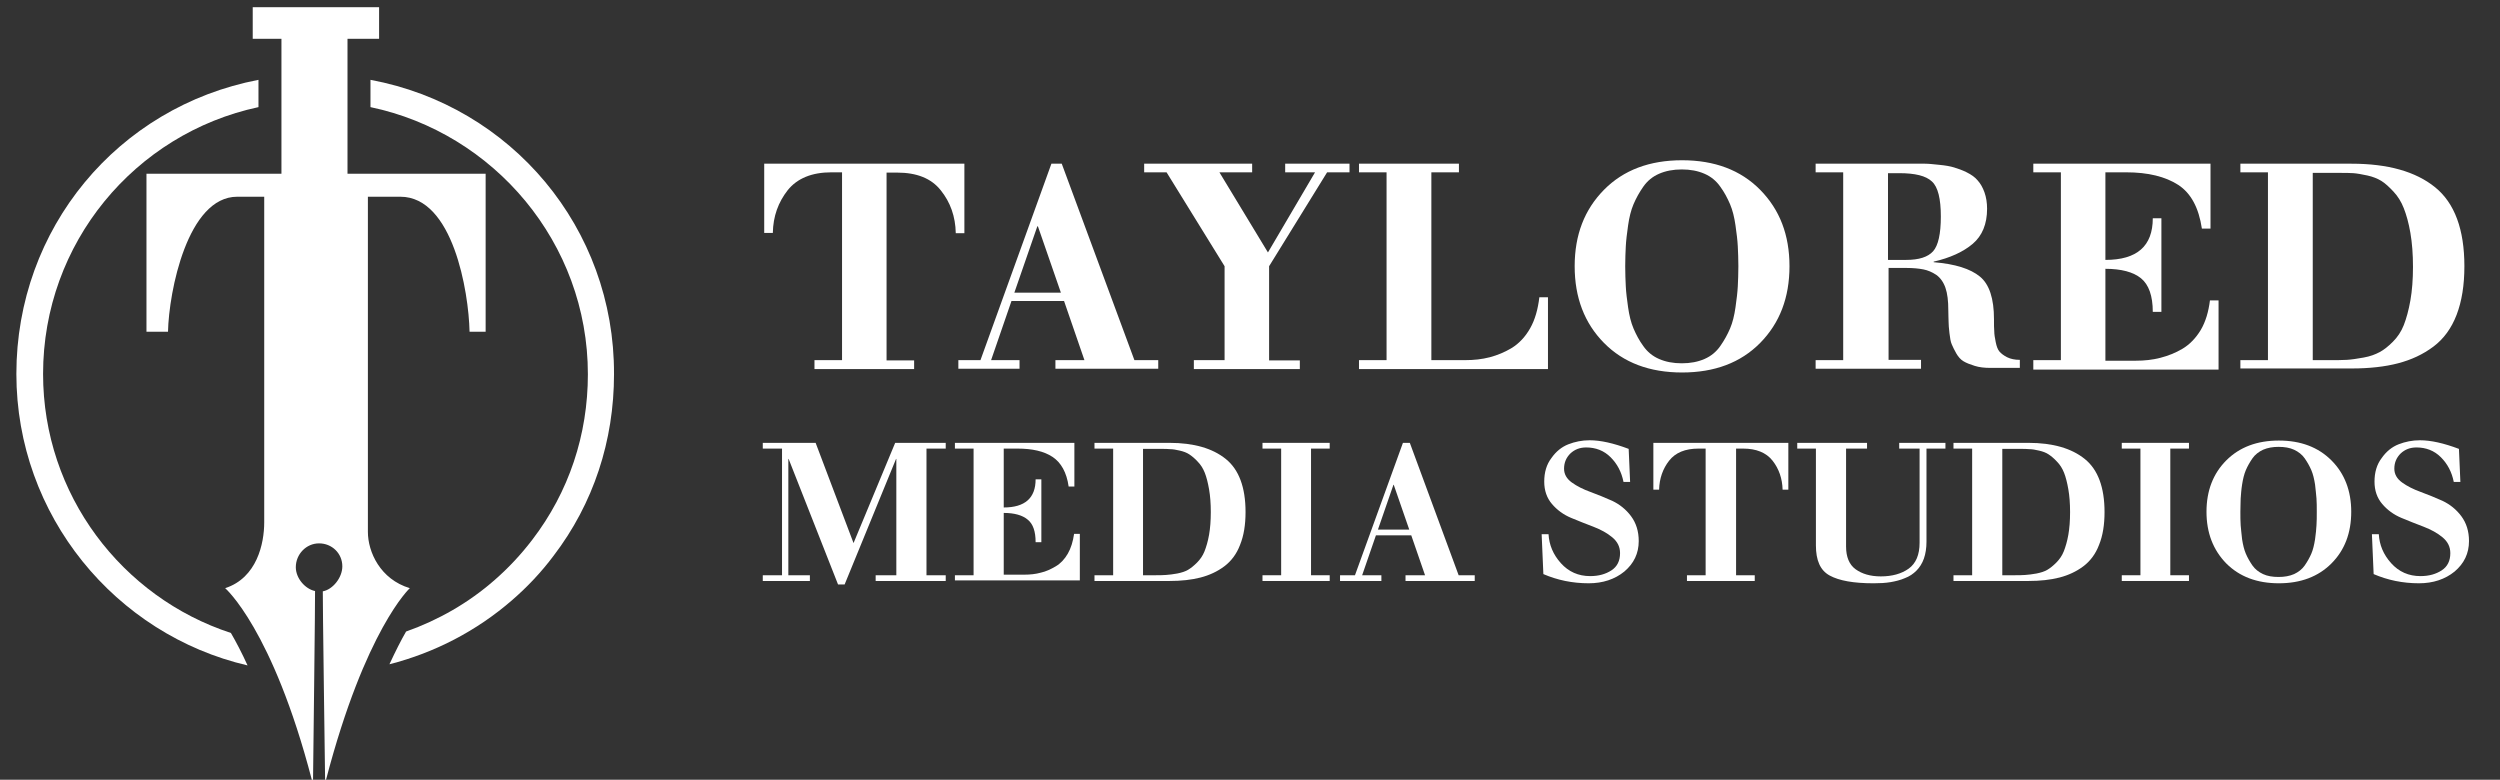 <?xml version="1.0" encoding="utf-8"?>
<!-- Generator: Adobe Illustrator 19.0.0, SVG Export Plug-In . SVG Version: 6.00 Build 0)  -->
<svg version="1.0" id="design" xmlns="http://www.w3.org/2000/svg" xmlns:xlink="http://www.w3.org/1999/xlink" x="0px" y="0px"
	 viewBox="0 0 870.5 271.5" style="enable-background:new 0 0 870.5 271.5;" xml:space="preserve">
<rect x="0" y="0" width="870.5" height="271.5" fill="#333333" stroke="none"/>
<style type="text/css">
	.st0{fill:#FFFFFF;}
</style>
<g id="XMLID_55_">
	<path id="XMLID_56_" class="st0" d="M121,60.5v-47h11v-11h-9.7H99.4H88v11h10v47H51v55h7.5c0.3-14,6.8-47,24.1-47c11,0,9.4,0,9.4,0
		v113.4c0,7.3-2.5,19.3-13.6,22.9c0,0,16.5,14.2,30.2,66.8h0.4c0,0,0.8-65.8,0.7-65.8c-3.4-0.7-6.7-4.4-6.7-8.3
		c0-4.5,3.6-8.3,8.1-8.3c4.5,0,8.1,3.5,8.1,8c0,4-3.4,8.1-6.8,8.7c-0.1,0,0.8,65.7,0.8,65.7h0.3c13.7-52.5,29.2-66.8,29.2-66.8
		c-10.3-3.1-14.6-12.6-14.6-19.6V68.5c0,0,0.2,0,11.3,0c18.3,0,23.8,33,24.1,47h5.6v-55H121z"/>
</g>
<g id="XMLID_3_">
	<path id="XMLID_4_" class="st0" d="M129,27.8v9.5c43,9,75.7,47.3,75.7,93c0,21.1-6.6,41-19.4,57.7c-3.9,5.1-8.2,9.7-13,13.9
		c-9.1,8-19.6,14-30.9,18c-1.8,3.1-3.7,6.9-5.8,11.4c15.7-4,30.4-11.6,42.8-22.4c5.3-4.6,10.1-9.7,14.3-15.3
		c14-18.3,21.1-40.2,21.1-63.3C214,79.4,178,36.9,129,27.8z"/>
	<path id="XMLID_5_" class="st0" d="M15,130.2c0-45.6,32-83.7,75-92.9v-9.5C41,37.2,5.7,79.5,5.7,130.2c0,49.3,34.5,90.8,80.5,101.5
		c-2-4.4-4-8.2-5.8-11.3C42.5,208,15,172.3,15,130.2z"/>
</g>
<path id="XMLID_105_" class="st0" d="M123.3,180.5"/>
<g id="XMLID_6_">
	<path id="XMLID_7_" class="st0" d="M283.6,128.4v-3h9.6V60h-3.7c-6.8,0-11.9,2.1-15.2,6.2c-3.3,4.2-5.1,9.1-5.2,14.9h-3V57h69.7
		v24.2h-3c-0.1-5.8-1.9-10.8-5.2-14.9c-3.3-4.2-8.4-6.2-15.2-6.2h-3.7v65.4h9.6v3H283.6z"/>
	<path id="XMLID_9_" class="st0" d="M333.7,128.4v-3h7.7L366.1,57h3.6l25.3,68.4h8.3v3h-35.8v-3h10.1l-7.1-20.6h-18.3l-7.1,20.6h9.9
		v3H333.7z M369.4,101.9l-8-23.1h-0.2l-8,23.1H369.4z"/>
	<path id="XMLID_12_" class="st0" d="M415.7,128.4v-3h10.7V92.7L406.2,60h-7.8v-3H436v3h-11.4l16.9,27.9L457.9,60h-10.4v-3h22.4v3
		h-7.8l-20.2,32.7v32.8h10.7v3H415.7z"/>
	<path id="XMLID_14_" class="st0" d="M473.2,128.4v-3h9.6V60h-9.6v-3H508v3h-9.6v65.4h11.7c3.1,0,5.9-0.3,8.6-1
		c2.7-0.7,5.3-1.8,7.8-3.3c2.5-1.6,4.6-3.8,6.3-6.8c1.7-3,2.7-6.6,3.2-10.8h3v25H473.2z"/>
	<path id="XMLID_16_" class="st0" d="M548.3,92.7c0-10.9,3.4-19.7,10.2-26.6c6.8-6.9,15.9-10.3,27.2-10.3c11.3,0,20.4,3.4,27.2,10.3
		c6.8,6.9,10.2,15.7,10.2,26.6c0,10.9-3.4,19.8-10.2,26.7c-6.8,6.9-15.9,10.3-27.2,10.3c-11.3,0-20.4-3.4-27.2-10.3
		C551.7,112.5,548.3,103.6,548.3,92.7z M565.9,92.7c0,2.6,0.1,4.9,0.2,7c0.1,2.1,0.4,4.5,0.8,7.3c0.4,2.8,1,5.3,1.9,7.4
		c0.9,2.1,2,4.2,3.4,6.1c1.4,2,3.2,3.5,5.5,4.5c2.3,1,4.9,1.5,7.9,1.5c3,0,5.6-0.5,7.9-1.5c2.3-1,4.1-2.5,5.5-4.5
		c1.4-2,2.5-4,3.4-6.1c0.9-2.1,1.5-4.6,1.9-7.4c0.4-2.8,0.7-5.3,0.8-7.3c0.1-2.1,0.2-4.4,0.2-7c0-2.5-0.1-4.8-0.2-6.9
		c-0.1-2.1-0.4-4.5-0.8-7.3c-0.4-2.8-1-5.3-1.9-7.4c-0.9-2.1-2-4.2-3.4-6.1c-1.4-2-3.2-3.5-5.5-4.5c-2.3-1-4.9-1.5-7.9-1.5
		c-3,0-5.6,0.5-7.9,1.5c-2.3,1-4.1,2.5-5.5,4.5c-1.4,2-2.5,4-3.4,6.1c-0.9,2.1-1.5,4.6-1.9,7.4c-0.4,2.8-0.7,5.3-0.8,7.3
		C566,87.8,565.9,90.1,565.9,92.7z"/>
	<path id="XMLID_19_" class="st0" d="M668.7,128.4h-36.5v-3h9.6V60h-9.6v-3h33.2c2,0,3.6,0,4.9,0c1.3,0,3,0.2,5,0.4
		c2.1,0.2,3.8,0.5,5.1,0.9c1.3,0.4,2.8,0.9,4.4,1.7c1.6,0.8,2.9,1.7,3.8,2.8c1,1.1,1.8,2.5,2.4,4.2c0.6,1.7,0.9,3.6,0.9,5.7
		c0,5.3-1.7,9.4-5,12.2c-3.3,2.8-7.9,4.9-13.6,6.2v0.2c7.5,0.6,12.8,2.3,16.1,5c3.3,2.7,4.9,7.7,4.9,14.8c0,1.9,0,3.3,0.1,4.3
		c0,1,0.2,2.2,0.5,3.7c0.3,1.5,0.7,2.6,1.3,3.3c0.6,0.7,1.5,1.4,2.7,2c1.2,0.6,2.7,0.9,4.4,0.9v2.8H693c-2,0-3.8-0.2-5.4-0.7
		c-1.6-0.5-2.9-1-3.9-1.6c-1-0.6-1.8-1.5-2.5-2.7c-0.7-1.2-1.2-2.3-1.6-3.2c-0.4-0.9-0.6-2.2-0.8-3.9c-0.2-1.7-0.3-3-0.3-3.9
		c0-0.9-0.1-2.3-0.1-4.1c0-3.2-0.3-5.8-1-7.8c-0.7-2-1.8-3.5-3.2-4.5c-1.5-1-3-1.6-4.5-1.9c-1.6-0.3-3.5-0.5-5.9-0.5h-6.2v32h11.3
		V128.4z M657.4,60.1v30.4h6.3c4.5,0,7.6-1,9.4-3c1.8-2,2.7-6.1,2.7-12.1c0-6.2-1-10.3-3.1-12.2c-2.1-2-5.9-2.9-11.4-2.9H657.4z"/>
	<path id="XMLID_22_" class="st0" d="M708,128.4v-3h9.6V60H708v-3h61.7v22.6h-3c-1.1-7.3-3.8-12.3-8.2-15.2
		C754,61.5,748,60,740.3,60h-7.2v30.5c11,0,16.5-4.8,16.5-14.5h3v32.6h-3c0-5.6-1.4-9.5-4.1-11.7c-2.7-2.2-6.9-3.3-12.4-3.3v32h10.5
		c3.1,0,5.9-0.3,8.6-1c2.7-0.7,5.3-1.7,7.8-3.2c2.5-1.5,4.6-3.7,6.3-6.5c1.7-2.9,2.7-6.3,3.2-10.3h3v24.1H708z"/>
	<path id="XMLID_24_" class="st0" d="M780.1,128.4v-3h9.6V60h-9.6v-3h38.7c12.6,0,22.3,2.7,29.1,8.2c6.8,5.5,10.2,14.7,10.2,27.5
		c0,6.6-0.9,12.2-2.7,16.9c-1.8,4.7-4.5,8.4-8.1,11.1c-3.6,2.7-7.7,4.6-12.3,5.8c-4.6,1.2-10,1.8-16.1,1.8H780.1z M805.3,60v65.4
		h5.7c2.5,0,4.6,0,6.2-0.1c1.6-0.1,3.6-0.4,5.8-0.8c2.3-0.4,4.1-1.1,5.6-1.9c1.5-0.8,3-2,4.6-3.6c1.6-1.6,2.9-3.5,3.8-5.8
		c0.9-2.3,1.7-5.2,2.3-8.6c0.6-3.4,0.9-7.3,0.9-11.7s-0.3-8.3-0.9-11.8c-0.6-3.5-1.4-6.3-2.3-8.6c-0.9-2.3-2.1-4.2-3.6-5.8
		c-1.5-1.6-2.9-2.9-4.2-3.7c-1.3-0.8-3-1.5-4.9-1.9c-1.9-0.4-3.5-0.7-4.8-0.8c-1.3-0.1-2.9-0.1-4.8-0.1H805.3z"/>
	<path id="XMLID_1_" class="st0" d="M265.6,202.3v-2h6.7v-44.1h-6.7v-2H284l13.2,34.9l14.5-34.9h17.6v2h-6.7v44.1h6.7v2h-24.4v-2
		h7.2v-40.5h-0.1l-17.9,43.7h-2.3l-17.2-43.7h-0.1v40.5h7.5v2H265.6z"/>
	<path id="XMLID_29_" class="st0" d="M332.5,202.3v-2h6.5v-44.1h-6.5v-2h41.6v15.2h-2c-0.7-4.9-2.6-8.3-5.6-10.3
		c-3-2-7.1-2.9-12.2-2.9h-4.8v20.5c7.4,0,11.1-3.3,11.1-9.8h2v21.9h-2c0-3.8-0.9-6.4-2.8-7.9c-1.8-1.5-4.6-2.3-8.3-2.3v21.5h7.1
		c2.1,0,4-0.2,5.8-0.7c1.8-0.4,3.5-1.2,5.2-2.2c1.7-1,3.1-2.5,4.2-4.4c1.1-1.9,1.8-4.2,2.2-6.9h2v16.2H332.5z"/>
	<path id="XMLID_31_" class="st0" d="M381.1,202.3v-2h6.5v-44.1h-6.5v-2h26.1c8.5,0,15,1.9,19.6,5.6c4.6,3.7,6.9,9.9,6.9,18.5
		c0,4.4-0.6,8.2-1.9,11.4c-1.2,3.2-3.1,5.7-5.5,7.5c-2.4,1.8-5.2,3.1-8.3,3.9c-3.1,0.8-6.7,1.2-10.9,1.2H381.1z M398,156.2v44.1h3.8
		c1.7,0,3.1,0,4.2-0.1s2.4-0.2,3.9-0.5c1.5-0.3,2.8-0.7,3.8-1.3c1-0.6,2-1.4,3.1-2.5s2-2.4,2.6-3.9c0.6-1.5,1.2-3.5,1.6-5.8
		c0.4-2.3,0.6-4.9,0.6-7.9c0-3-0.2-5.6-0.6-7.9c-0.4-2.3-0.9-4.3-1.5-5.8c-0.6-1.5-1.4-2.8-2.5-3.9c-1-1.1-2-1.9-2.9-2.5
		c-0.9-0.6-2-1-3.3-1.3c-1.3-0.3-2.4-0.5-3.3-0.5c-0.9-0.1-2-0.1-3.3-0.1H398z"/>
	<path id="XMLID_34_" class="st0" d="M439.6,202.3v-2h6.5v-44.1h-6.5v-2h23.4v2h-6.5v44.1h6.5v2H439.6z"/>
	<path id="XMLID_36_" class="st0" d="M466.6,202.3v-2h5.2l16.7-46.1h2.4l17,46.1h5.6v2h-24.1v-2h6.8l-4.8-13.9h-12.3l-4.8,13.9h6.7
		v2H466.6z M490.7,184.4l-5.4-15.6h-0.1l-5.4,15.6H490.7z"/>
	<path id="XMLID_39_" class="st0" d="M537.4,199.9l-0.6-13.9h2.4c0.2,3.7,1.6,7.1,4.3,10.1c2.7,3,6.1,4.5,10.2,4.5
		c3,0,5.4-0.7,7.4-2c2-1.3,3-3.3,3-6c0-2.2-0.9-4-2.7-5.5c-1.8-1.5-4-2.7-6.6-3.7c-2.6-1-5.2-2-7.8-3.1c-2.6-1.1-4.8-2.7-6.6-4.8
		c-1.8-2.1-2.7-4.7-2.7-7.8c0-3.2,0.8-6,2.5-8.2c1.6-2.3,3.6-3.9,5.9-4.8c2.3-0.9,4.8-1.4,7.4-1.4c3.8,0,8.3,1,13.6,3l0.5,11.5h-2.3
		c-0.7-3.5-2.2-6.3-4.5-8.6c-2.3-2.3-5.2-3.4-8.5-3.4c-2.2,0-4,0.7-5.5,2.1c-1.4,1.4-2.2,3.1-2.2,5.3c0,1.9,0.9,3.5,2.7,4.8
		c1.8,1.3,4,2.4,6.5,3.3c2.5,0.9,5.1,2,7.6,3.1c2.5,1.2,4.7,2.9,6.5,5.3c1.8,2.4,2.7,5.3,2.7,8.7c0,4.3-1.7,7.8-5,10.6
		c-3.3,2.7-7.5,4.1-12.4,4.1C547.5,203.1,542.3,202,537.4,199.9z"/>
	<path id="XMLID_41_" class="st0" d="M587.4,202.3v-2h6.5v-44.1h-2.5c-4.6,0-8,1.4-10.2,4.2c-2.2,2.8-3.4,6.2-3.5,10.1h-2v-16.3h47
		v16.3h-2c-0.1-3.9-1.3-7.3-3.5-10.1c-2.2-2.8-5.7-4.2-10.2-4.2h-2.5v44.1h6.5v2H587.4z"/>
	<path id="XMLID_43_" class="st0" d="M625.8,156.2v-2h24.3v2h-7.3v34.1c0,3.6,1.1,6.3,3.3,7.9c2.2,1.6,5.1,2.5,8.8,2.5
		c3.9,0,7.2-0.9,9.7-2.7c2.5-1.8,3.8-4.8,3.8-9v-32.8h-7.1v-2h16.1v2h-6.6v32.4c0,2.2-0.3,4.2-0.9,5.9c-0.6,1.7-1.5,3.1-2.6,4.2
		c-1.1,1.1-2.4,2-4,2.6c-1.6,0.7-3.3,1.1-5,1.4c-1.8,0.3-3.7,0.4-5.9,0.4c-7,0-12-0.9-15.3-2.7s-4.8-5.3-4.8-10.5v-33.7H625.8z"/>
	<path id="XMLID_45_" class="st0" d="M680.2,202.3v-2h6.5v-44.1h-6.5v-2h26.1c8.5,0,15,1.9,19.6,5.6c4.6,3.7,6.9,9.9,6.9,18.5
		c0,4.4-0.6,8.2-1.9,11.4c-1.2,3.2-3.1,5.7-5.5,7.5c-2.4,1.8-5.2,3.1-8.3,3.9c-3.1,0.8-6.7,1.2-10.9,1.2H680.2z M697.2,156.2v44.1
		h3.8c1.7,0,3.1,0,4.2-0.1s2.4-0.2,3.9-0.5c1.5-0.3,2.8-0.7,3.8-1.3c1-0.6,2-1.4,3.1-2.5s2-2.4,2.6-3.9c0.6-1.5,1.2-3.5,1.6-5.8
		c0.4-2.3,0.6-4.9,0.6-7.9c0-3-0.2-5.6-0.6-7.9c-0.4-2.3-0.9-4.3-1.5-5.8c-0.6-1.5-1.4-2.8-2.5-3.9c-1-1.1-2-1.9-2.9-2.5
		c-0.9-0.6-2-1-3.3-1.3c-1.3-0.3-2.4-0.5-3.3-0.5c-0.9-0.1-2-0.1-3.3-0.1H697.2z"/>
	<path id="XMLID_48_" class="st0" d="M738.8,202.3v-2h6.5v-44.1h-6.5v-2h23.4v2h-6.5v44.1h6.5v2H738.8z"/>
	<path id="XMLID_50_" class="st0" d="M768.3,178.2c0-7.3,2.3-13.3,6.9-17.9c4.6-4.6,10.7-6.9,18.3-6.9c7.6,0,13.7,2.3,18.3,6.9
		c4.6,4.6,6.9,10.6,6.9,17.9c0,7.4-2.3,13.4-6.9,18c-4.6,4.6-10.7,6.9-18.3,6.9c-7.6,0-13.7-2.3-18.3-6.9
		C770.6,191.5,768.3,185.5,768.3,178.2z M780.1,178.2c0,1.8,0,3.3,0.1,4.7c0.1,1.4,0.3,3,0.5,4.9c0.3,1.9,0.7,3.6,1.3,5
		c0.6,1.4,1.4,2.8,2.3,4.1c0.9,1.3,2.2,2.3,3.7,3c1.5,0.7,3.3,1,5.4,1c2,0,3.8-0.3,5.4-1c1.5-0.7,2.8-1.7,3.7-3
		c0.9-1.3,1.7-2.7,2.3-4.1c0.6-1.4,1-3.1,1.3-5c0.3-1.9,0.4-3.6,0.5-4.9c0.1-1.4,0.1-3,0.1-4.7c0-1.7,0-3.3-0.1-4.6
		c-0.1-1.4-0.3-3-0.5-4.9c-0.3-1.9-0.7-3.6-1.3-5c-0.6-1.4-1.4-2.8-2.3-4.1c-0.9-1.3-2.2-2.3-3.7-3c-1.5-0.7-3.3-1-5.4-1
		c-2,0-3.8,0.3-5.4,1c-1.5,0.7-2.8,1.7-3.7,3c-0.9,1.3-1.7,2.7-2.3,4.1c-0.6,1.4-1,3.1-1.3,5c-0.3,1.9-0.4,3.6-0.5,4.9
		C780.2,174.9,780.1,176.5,780.1,178.2z"/>
	<path id="XMLID_53_" class="st0" d="M826.5,199.9l-0.6-13.9h2.4c0.2,3.7,1.6,7.1,4.3,10.1c2.7,3,6.1,4.5,10.2,4.5
		c3,0,5.4-0.7,7.4-2c2-1.3,3-3.3,3-6c0-2.2-0.9-4-2.7-5.5c-1.8-1.5-4-2.7-6.6-3.7c-2.6-1-5.2-2-7.8-3.1c-2.6-1.1-4.8-2.7-6.6-4.8
		c-1.8-2.1-2.7-4.7-2.7-7.8c0-3.2,0.8-6,2.5-8.2c1.6-2.3,3.6-3.9,5.9-4.8c2.3-0.9,4.8-1.4,7.4-1.4c3.8,0,8.3,1,13.6,3l0.5,11.5h-2.3
		c-0.7-3.5-2.2-6.3-4.5-8.6c-2.3-2.3-5.2-3.4-8.5-3.4c-2.2,0-4,0.7-5.5,2.1c-1.4,1.4-2.2,3.1-2.2,5.3c0,1.9,0.9,3.5,2.7,4.8
		c1.8,1.3,4,2.4,6.5,3.3c2.5,0.9,5.1,2,7.6,3.1c2.5,1.2,4.7,2.9,6.5,5.3c1.8,2.4,2.7,5.3,2.7,8.7c0,4.3-1.7,7.8-5,10.6
		c-3.3,2.7-7.5,4.1-12.4,4.1C836.6,203.1,831.4,202,826.5,199.9z"/>
</g>
</svg>
